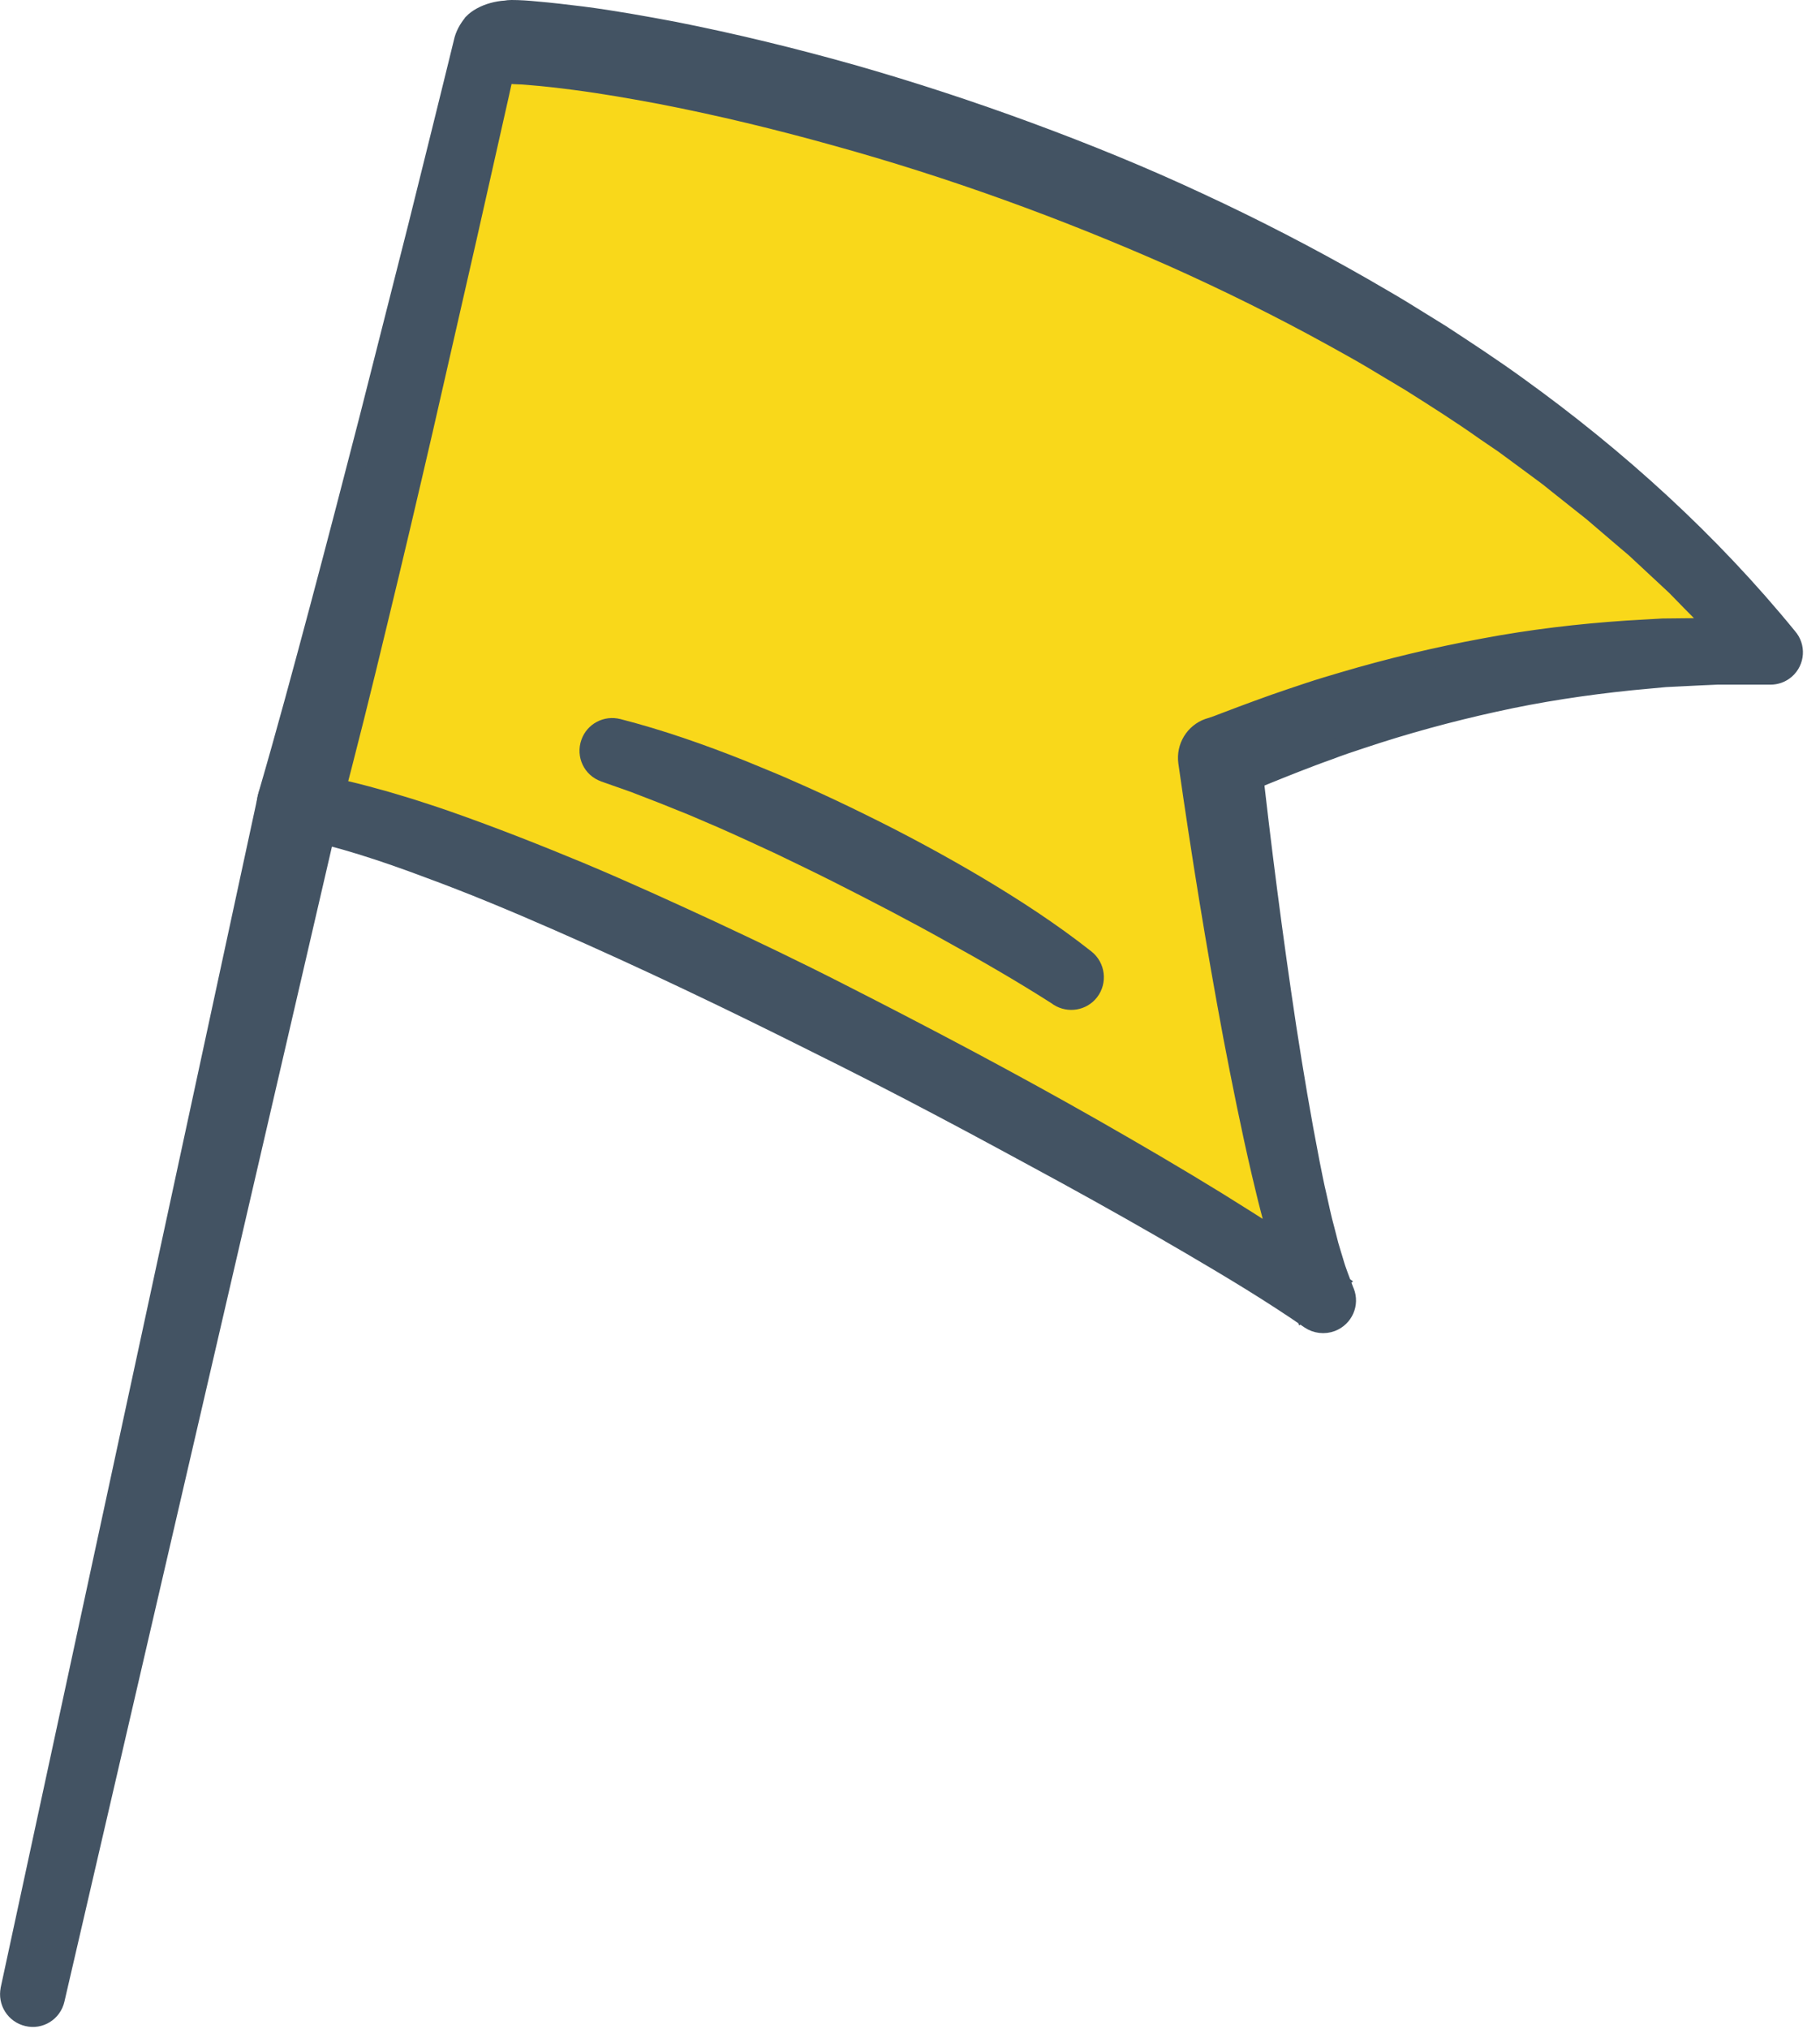 <svg viewBox="0 0 96 107" version="1.1" xmlns="http://www.w3.org/2000/svg" style="fill-rule:nonzero;fill:#435363;stroke:#435363">
<path d="M26.61 2.53l18.04 2.82 13.35 4.8 9.59 3.96 7.92 5.11 9.28 6.57 7.09 7.61 -14.91 2.61 -8.97 2.4 -3.13 1.92 0.83 10.18 2.4 11.99 1.36 5.32 -19.39-10.74 -20.43-10.11 -14.07-5.63 11.05-38.78Z" fill="#f9d81a"/>
<path d="M26.48 3.12c0.09-0.03 0.17-0.08 0.24-0.15 0.06-0.06 0.11-0.16 0.12-0.21l-0.07 0.32 -0.14 0.63 -0.28 1.27 -0.57 2.53 -1.14 5.06 -2.31 10.12c-0.78 3.37-1.57 6.74-2.39 10.11 -0.81 3.37-1.64 6.73-2.54 10.1l-1.37-2.15 -0.08 0.48c1.32 0.2 2.59 0.49 3.83 0.84 0.63 0.16 1.23 0.36 1.85 0.54 0.61 0.2 1.22 0.39 1.82 0.6 2.41 0.84 4.77 1.77 7.11 2.74 2.34 0.98 4.64 2.03 6.93 3.09 2.29 1.07 4.57 2.16 6.82 3.31 4.5 2.29 8.96 4.64 13.35 7.14 2.19 1.25 4.37 2.52 6.53 3.85 2.15 1.34 4.29 2.68 6.37 4.24l-1.83 1.5c-0.26-0.61-0.54-1.23-0.72-1.83 -0.1-0.3-0.21-0.6-0.3-0.9l-0.26-0.9c-0.19-0.6-0.33-1.2-0.49-1.8 -0.16-0.6-0.29-1.2-0.44-1.8 -0.56-2.4-1.04-4.8-1.5-7.2 -0.9-4.81-1.68-9.62-2.37-14.46 -0.11-0.8 0.36-1.55 1.09-1.81l0.07-0.02 0.36-0.12 0.42-0.16 0.87-0.33c0.59-0.22 1.19-0.44 1.78-0.65 0.6-0.21 1.2-0.41 1.8-0.61 0.6-0.2 1.21-0.38 1.82-0.56 2.43-0.72 4.91-1.31 7.4-1.77 2.49-0.47 5.02-0.77 7.55-0.94l1.9-0.11 1.9-0.02 0.95-0.01 0.95 0.03 1.9 0.07 -0.99 2 0 0 -1.58-1.74 -0.39-0.44 -0.41-0.42 -0.83-0.84 -0.82-0.84 -0.86-0.8 -0.86-0.8 -0.43-0.4 -0.45-0.38 -1.79-1.53 -1.84-1.46 -0.46-0.37 -0.47-0.35 -0.95-0.7 -0.95-0.7 -0.97-0.66c-1.28-0.91-2.61-1.75-3.94-2.59l-2.02-1.21c-0.67-0.4-1.37-0.78-2.05-1.16 -2.75-1.52-5.58-2.92-8.46-4.21 -5.77-2.55-11.72-4.71-17.8-6.39 -3.04-0.85-6.1-1.59-9.18-2.19 -1.54-0.29-3.09-0.56-4.63-0.76 -0.77-0.1-1.54-0.19-2.3-0.25 -0.19-0.01-0.38-0.04-0.57-0.04 -0.19-0.01-0.38-0.01-0.56-0.04 -0.09-0.01-0.19-0.03-0.28-0.06 0.01-0.02 0.05-0.06 0.06-0.12 0.04-0.12 0.03-0.34-0.14-0.59Zm-1.54-1.9c0.23-0.24 0.62-0.46 1.06-0.58 0.22-0.06 0.45-0.1 0.66-0.11 0.11-0.02 0.21-0.03 0.32-0.03 0.42 0 0.85 0.03 1.26 0.07 0.83 0.07 1.65 0.17 2.47 0.27 1.63 0.21 3.23 0.5 4.83 0.8 3.19 0.63 6.34 1.4 9.46 2.28 3.11 0.89 6.19 1.9 9.23 3.02 3.04 1.12 6.04 2.34 8.97 3.71 2.94 1.36 5.82 2.85 8.64 4.46 0.7 0.41 1.41 0.81 2.1 1.23l2.07 1.28c1.36 0.89 2.72 1.78 4.03 2.73 5.27 3.79 10.14 8.2 14.26 13.25 0.44 0.5 0.39 1.26-0.11 1.7 -0.23 0.2-0.51 0.3-0.8 0.3l-0.08 0 -1.83 0 -0.91 0 -0.91 0.04 -1.82 0.09 -1.82 0.17c-2.42 0.25-4.82 0.61-7.2 1.14 -2.37 0.52-4.72 1.16-7.02 1.93 -0.58 0.19-1.15 0.38-1.72 0.6 -0.57 0.2-1.14 0.42-1.71 0.64 -0.57 0.22-1.13 0.45-1.7 0.68l-0.86 0.36 -0.44 0.18 -0.52 0.2 1.16-1.84c0.53 4.81 1.15 9.62 1.87 14.39 0.37 2.39 0.77 4.77 1.23 7.13 0.12 0.59 0.23 1.18 0.37 1.76 0.13 0.58 0.25 1.17 0.41 1.74l0.22 0.86c0.08 0.29 0.17 0.55 0.25 0.83 0.16 0.57 0.37 1.06 0.56 1.58l0.02 0.04c0.25 0.63-0.06 1.34-0.7 1.59 -0.39 0.15-0.82 0.09-1.15-0.13 -1.99-1.38-4.14-2.67-6.29-3.93 -2.15-1.26-4.33-2.49-6.52-3.69 -1.09-0.6-2.2-1.19-3.3-1.79 -1.1-0.6-2.2-1.18-3.31-1.77 -2.21-1.17-4.44-2.31-6.68-3.42 -4.47-2.24-8.98-4.4-13.55-6.4 -2.28-1-4.58-1.96-6.9-2.81 -2.31-0.87-4.67-1.64-6.98-2.11l-0.08 0.48 -0.1-0.02c-0.91-0.19-1.5-1.08-1.31-2 0.01-0.04 0.02-0.09 0.03-0.13 0.96-3.29 1.86-6.63 2.75-9.96 0.89-3.34 1.76-6.68 2.62-10.02l2.55-10.05 1.25-5.03 0.62-2.51 0.31-1.26 0.23-0.94c0.03-0.15 0.1-0.35 0.19-0.52 0.09-0.17 0.2-0.33 0.31-0.46Z"/>
<path d="M17.42 42.81l-14.51 62.62c-0.15 0.66-0.81 1.07-1.46 0.91 -0.65-0.15-1.06-0.79-0.92-1.45l0-0.01 13.56-62.82 0 0c0.2-0.92 1.11-1.51 2.03-1.31 0.93 0.2 1.51 1.11 1.31 2.03 0 0 0 0.02-0.01 0.02Z"/>
<path d="M32.57 38.39c2.26 0.58 4.45 1.35 6.58 2.2l1.6 0.66c0.53 0.22 1.05 0.46 1.58 0.69 1.05 0.47 2.09 0.96 3.12 1.47 2.06 1.01 4.08 2.1 6.06 3.27 1.98 1.18 3.91 2.43 5.75 3.88 0.53 0.42 0.62 1.19 0.21 1.72 -0.39 0.5-1.09 0.61-1.62 0.28l-0.02-0.02c-1.84-1.18-3.78-2.3-5.74-3.38 -1.95-1.09-3.94-2.12-5.94-3.13 -0.5-0.25-1-0.5-1.5-0.74 -0.51-0.24-1-0.49-1.51-0.73 -1.01-0.47-2.03-0.94-3.05-1.39l-1.54-0.66c-0.51-0.21-1.03-0.41-1.54-0.62l-1.55-0.6 -1.56-0.55 -0.02-0.01c-0.64-0.22-0.97-0.92-0.74-1.56 0.21-0.6 0.85-0.93 1.46-0.77Z"/>
</svg>
